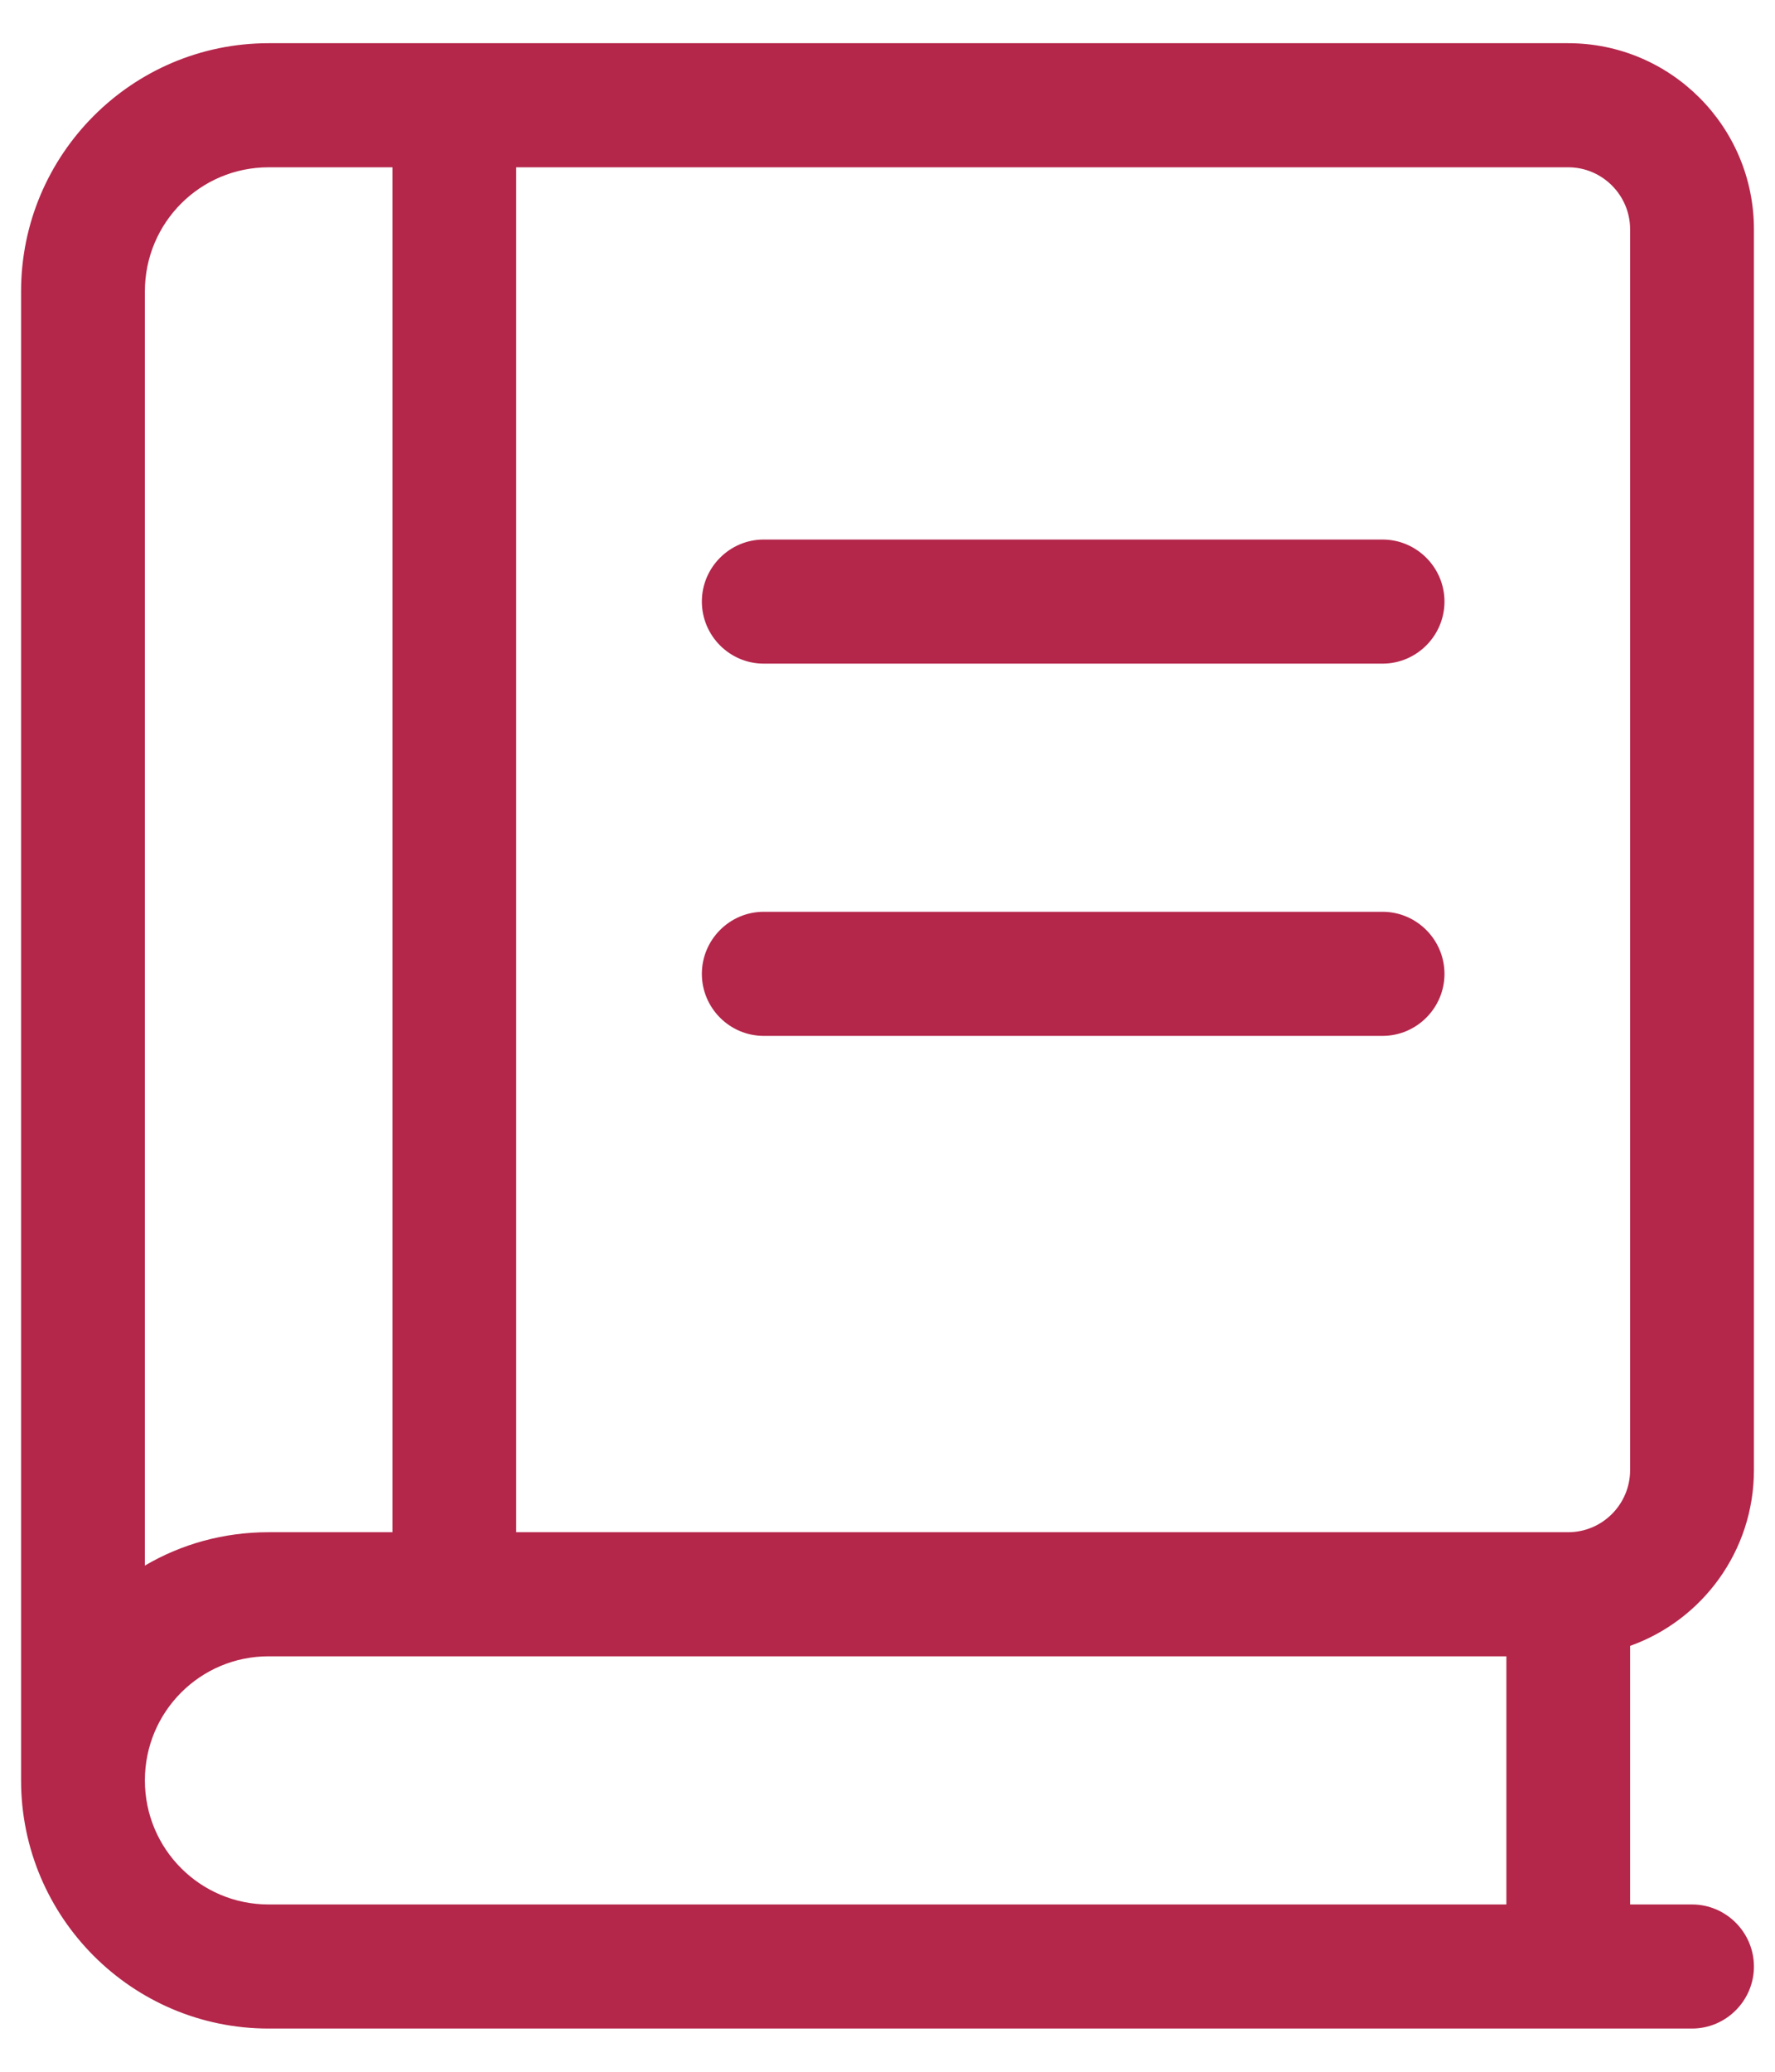 <svg width="24" height="28" viewBox="0 0 24 28" fill="none" xmlns="http://www.w3.org/2000/svg">
<path d="M3.632 0.584C1.786 0.584 0.285 2.088 0.285 3.938V24.062C0.285 25.912 1.786 27.416 3.632 27.416H22.878C23.338 27.416 23.715 27.039 23.715 26.578C23.715 26.116 23.338 25.739 22.878 25.739H22.041V22.244C23.014 21.898 23.715 20.965 23.715 19.869V3.099C23.715 1.711 22.59 0.584 21.204 0.584H3.632ZM20.368 22.385V25.739H3.632C2.707 25.739 1.959 24.99 1.959 24.062C1.959 23.134 2.707 22.385 3.632 22.385H20.368ZM3.632 20.708C3.021 20.708 2.45 20.87 1.959 21.159V3.938C1.959 3.01 2.707 2.261 3.632 2.261H5.306V20.708H3.632ZM6.979 20.708V2.261H21.204C21.665 2.261 22.041 2.638 22.041 3.099V19.869C22.041 20.331 21.665 20.708 21.204 20.708H6.979ZM9.49 8.13C9.49 8.592 9.866 8.969 10.326 8.969H18.694C19.154 8.969 19.531 8.592 19.531 8.13C19.531 7.669 19.154 7.292 18.694 7.292H10.326C9.866 7.292 9.49 7.669 9.49 8.13ZM9.49 13.162C9.49 13.623 9.866 14 10.326 14H18.694C19.154 14 19.531 13.623 19.531 13.162C19.531 12.7 19.154 12.323 18.694 12.323H10.326C9.866 12.323 9.49 12.7 9.49 13.162Z" fill="#B4264A"/>
</svg>
